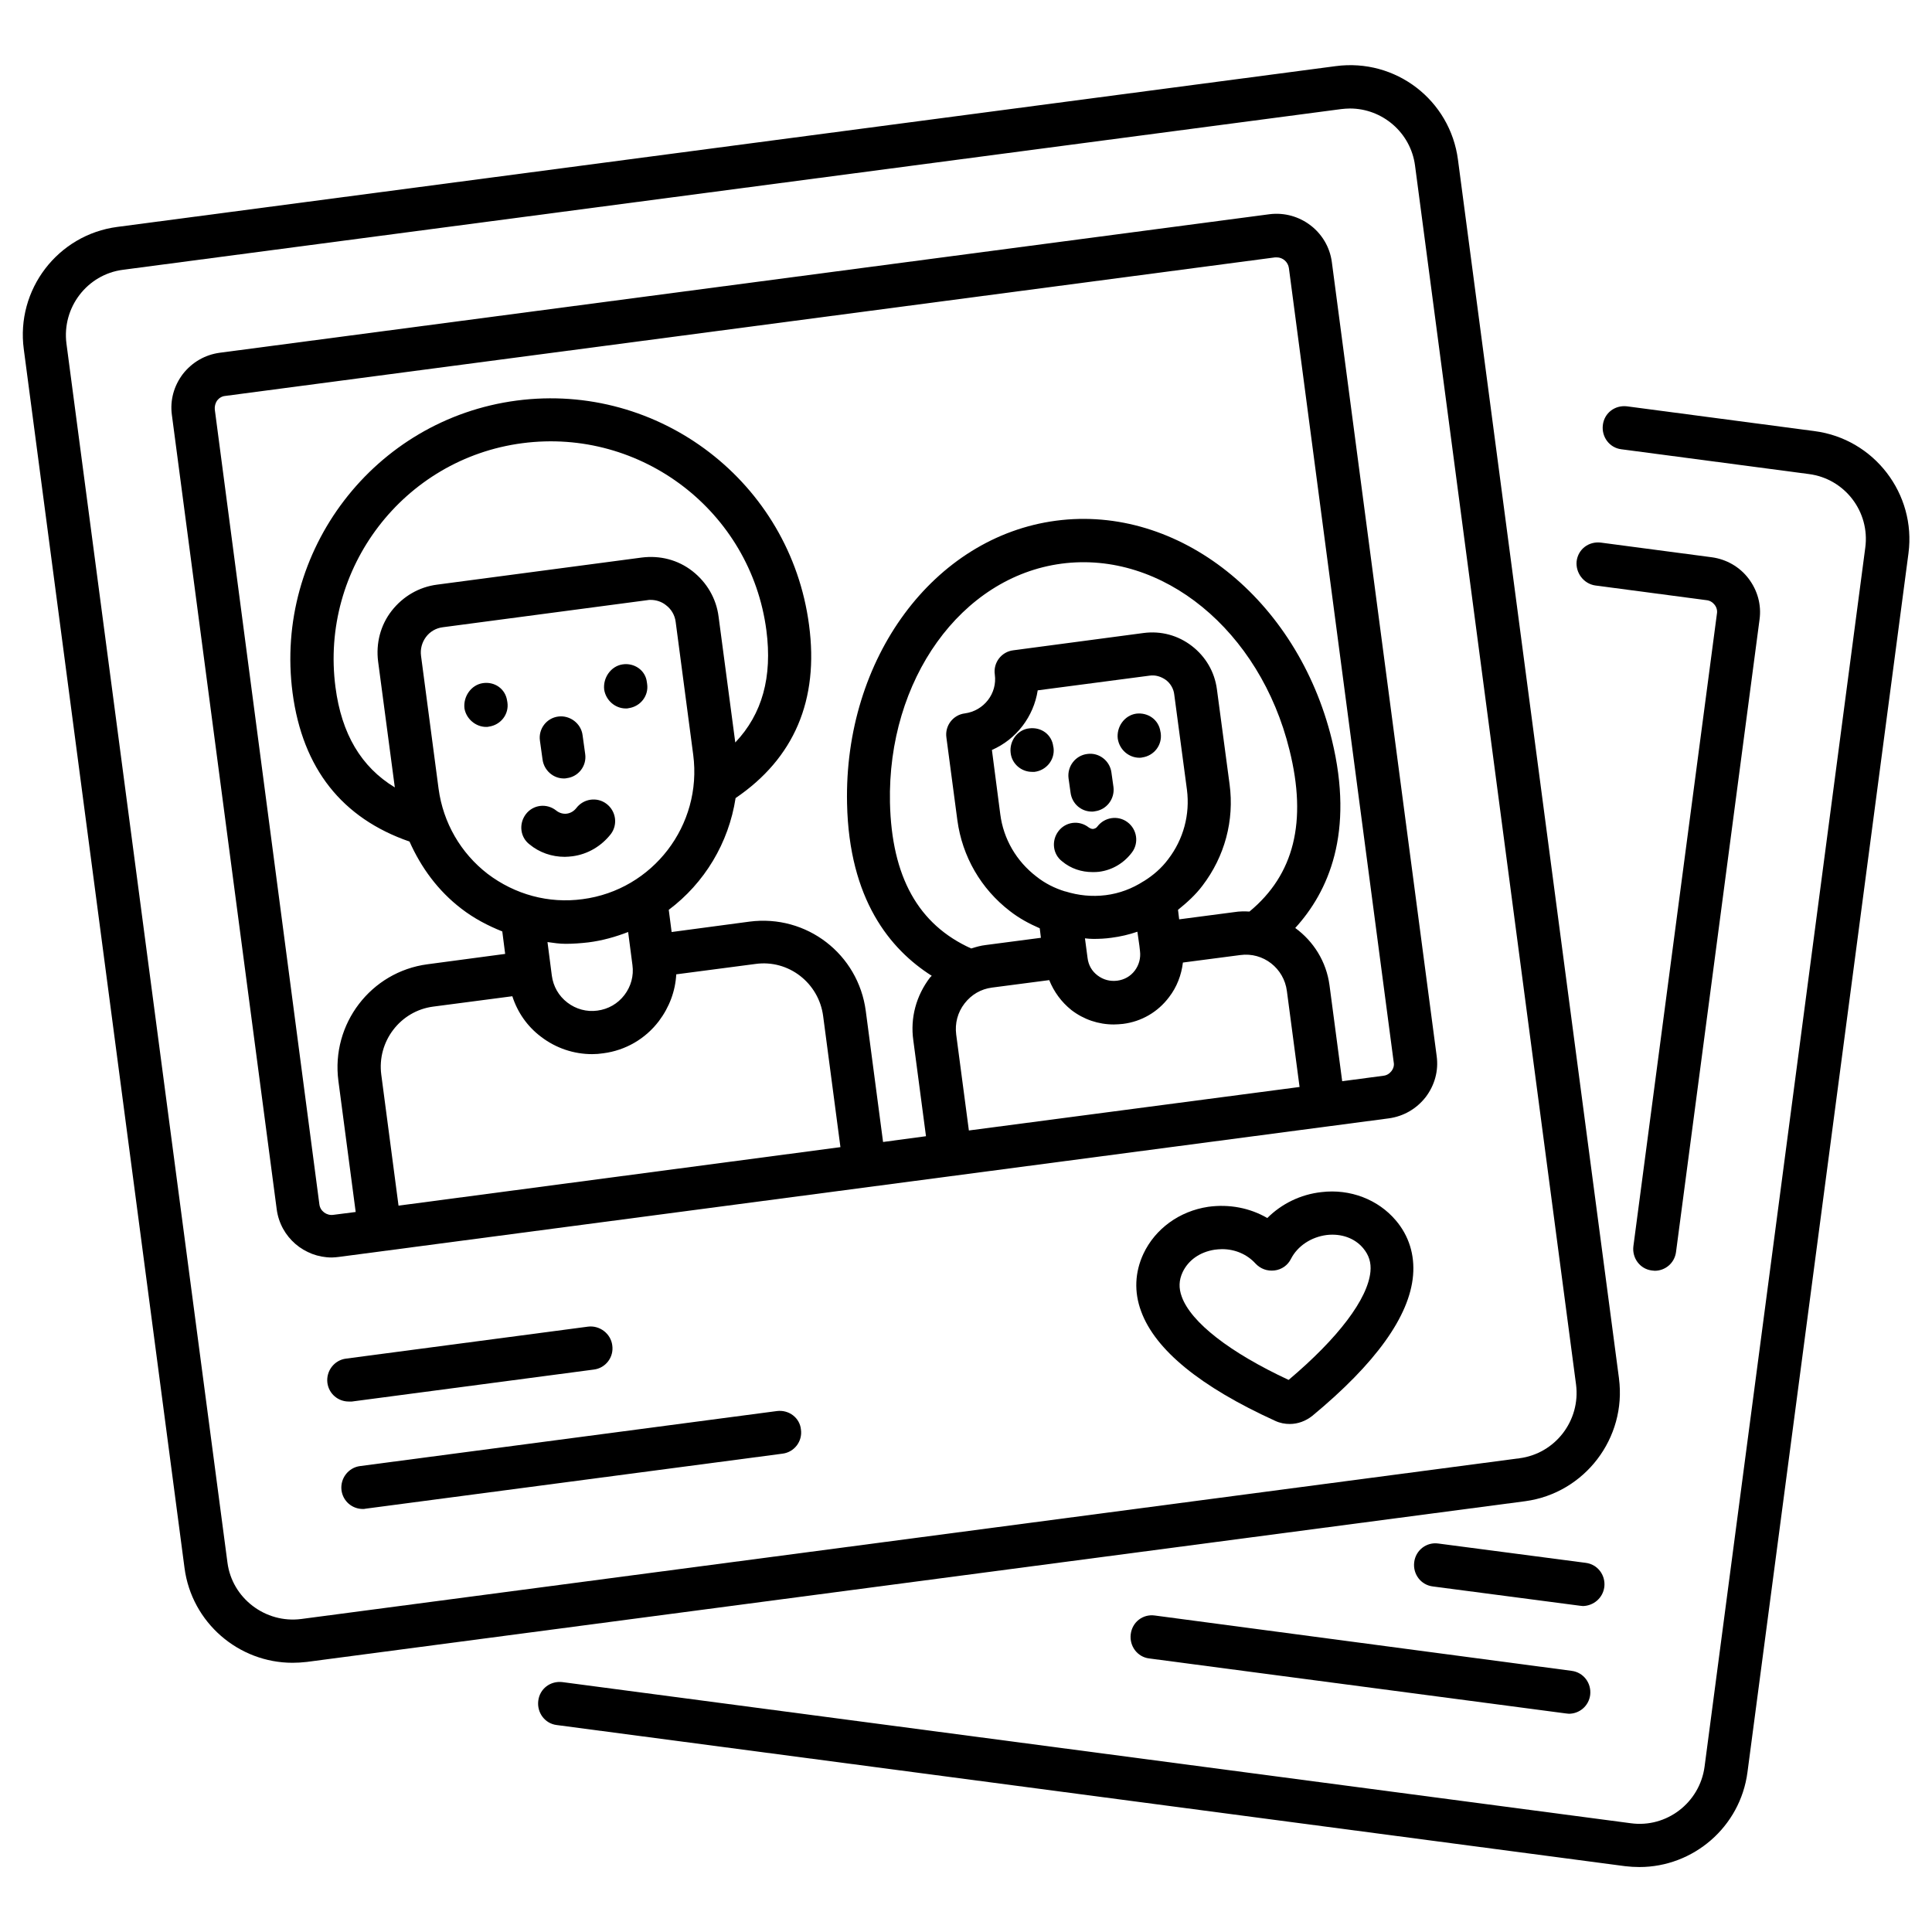 <?xml version="1.0" encoding="UTF-8"?>
<!-- Uploaded to: ICON Repo, www.iconrepo.com, Generator: ICON Repo Mixer Tools -->
<svg fill="#000000" width="800px" height="800px" version="1.1" viewBox="144 144 512 512" xmlns="http://www.w3.org/2000/svg">
 <g>
  <path d="m573.05 509.31-42.672-322.97c-2.062-15.801-16.488-26.945-32.441-24.809l-322.82 42.598c-15.801 2.062-26.945 16.641-24.809 32.441l42.594 322.97c1.91 14.504 14.352 25.113 28.625 25.113 1.223 0 2.519-0.078 3.816-0.23l322.89-42.594c15.727-2.137 26.871-16.719 24.812-32.52zm-349.23 63.742c-9.465 1.223-18.32-5.496-19.543-14.961l-42.668-323.05c-1.223-9.543 5.496-18.32 14.961-19.543l322.89-42.594c0.762-0.078 1.527-0.152 2.289-0.152 8.625 0 16.105 6.414 17.25 15.113l42.672 323.05c1.223 9.543-5.496 18.32-15.039 19.543z"/>
  <path d="m496.95 213.44c-1.07-8.016-8.473-13.664-16.488-12.672l-278.24 36.715c-3.894 0.535-7.328 2.519-9.77 5.648-2.367 3.129-3.434 6.945-2.902 10.84l27.785 210.53c0.992 7.406 7.328 12.746 14.578 12.746 0.609 0 1.297-0.078 1.91-0.152l278.24-36.719c3.894-0.535 7.328-2.519 9.77-5.648 2.367-3.129 3.434-6.945 2.902-10.84zm-251.91 215.34c-1.145-8.777 5.039-16.871 13.742-18.016l20.992-2.75c1.375 4.273 3.969 8.016 7.633 10.762 3.894 2.977 8.625 4.582 13.512 4.582 0.992 0 1.984-0.078 2.977-0.23 5.879-0.762 11.145-3.816 14.734-8.551 2.75-3.664 4.352-7.938 4.582-12.367l20.992-2.75c8.777-1.223 16.793 5.039 17.938 13.816l4.582 34.73-117.11 15.504zm93.816-88.016-4.426-33.359c-0.609-4.809-3.129-9.082-6.945-12.062-3.816-2.977-8.551-4.199-13.434-3.586l-54.199 7.176c-4.809 0.609-9.082 3.129-12.062 6.945-2.977 3.816-4.199 8.625-3.586 13.434l4.426 33.359c-8.93-5.418-14.121-14.199-15.727-26.566-4.121-31.527 18.09-60.535 49.543-64.656 31.527-4.121 60.535 18.09 64.656 49.617 1.602 12.297-1.07 22.145-8.246 29.699zm-78.625 12.289-4.656-35.266c-0.23-1.754 0.23-3.512 1.297-4.961 1.07-1.449 2.672-2.367 4.426-2.594l54.199-7.176c0.305-0.078 0.609-0.078 0.918-0.078 1.449 0 2.902 0.457 4.047 1.375 1.449 1.07 2.367 2.672 2.594 4.426l4.656 35.266c2.441 18.625-10.688 35.801-29.312 38.242-9.008 1.223-17.938-1.223-25.191-6.719-7.102-5.492-11.758-13.508-12.977-22.516zm33.664 41.07c1.984 0 4.047-0.152 6.031-0.383 3.664-0.457 7.176-1.449 10.535-2.75l1.145 8.777c0.383 2.824-0.383 5.648-2.137 7.938s-4.273 3.742-7.176 4.121c-2.824 0.383-5.648-0.383-7.938-2.137-2.289-1.754-3.742-4.273-4.121-7.176l-1.145-8.855c1.598 0.234 3.199 0.465 4.805 0.465zm181.22-8.551c-1.297-0.078-2.672-0.078-4.047 0.152l-14.578 1.91-0.305-2.519c2.367-1.91 4.656-3.969 6.488-6.414 5.879-7.711 8.473-17.25 7.176-26.871l-3.359-25.191c-0.609-4.582-2.977-8.625-6.641-11.449-3.664-2.824-8.168-4.047-12.824-3.434l-34.504 4.582c-3.129 0.383-5.344 3.281-4.887 6.414 0.688 5.039-2.902 9.617-7.938 10.305-3.129 0.383-5.344 3.281-4.887 6.414l2.902 21.906c1.297 9.617 6.258 18.168 13.895 24.047 2.441 1.91 5.113 3.359 7.938 4.582l0.305 2.519-14.578 1.91c-1.375 0.152-2.672 0.535-3.894 0.918-14.047-6.336-21.07-19.008-21.527-38.625-0.688-32.594 18.855-59.848 45.496-63.359 26.719-3.512 52.594 17.711 60.379 49.387 4.734 19 1.223 33.047-10.609 42.816zm-29.008 10.457c0.23 1.832-0.23 3.664-1.375 5.191s-2.824 2.441-4.656 2.672c-1.91 0.23-3.664-0.23-5.191-1.375-1.527-1.145-2.441-2.75-2.672-4.656l-0.688-5.191c0.762 0.078 1.449 0.152 2.215 0.152 1.602 0 3.207-0.078 4.809-0.305 2.367-0.305 4.656-0.84 6.871-1.602l0.535 3.742zm2.519-72.973c1.602-0.23 3.055 0.23 4.352 1.145 1.223 0.918 2.062 2.367 2.215 3.894l3.359 25.191c0.84 6.566-0.918 13.129-4.961 18.398-1.754 2.367-3.969 4.273-6.414 5.801-0.078 0-0.078 0.078-0.152 0.078-2.977 1.91-6.336 3.207-10 3.664-3.664 0.457-7.25 0.078-10.688-0.992h-0.078c-2.75-0.84-5.344-2.137-7.633-3.969-5.266-4.047-8.703-9.922-9.543-16.488l-2.215-17.031c6.488-2.824 11.07-8.855 12.137-15.801zm-49.008 86.867c1.832-2.367 4.352-3.816 7.25-4.199l15.191-1.984c1.223 3.055 3.207 5.801 5.879 7.938 3.281 2.519 7.176 3.816 11.223 3.816 0.84 0 1.602-0.078 2.441-0.152 4.887-0.609 9.238-3.129 12.215-7.098 2.062-2.672 3.281-5.879 3.664-9.16l15.191-1.984c6.106-0.84 11.602 3.512 12.367 9.543l3.359 25.418-87.637 11.527-3.359-25.418c-0.383-2.981 0.383-5.879 2.215-8.246zm113.13 17.938c-0.535 0.688-1.297 1.145-2.137 1.223l-10.918 1.449-3.359-25.418c-0.84-6.336-4.273-11.68-9.082-15.191 8.777-9.617 15.727-25.191 9.695-49.922-9.16-37.328-40.609-62.289-73.051-58.016-32.441 4.273-56.258 36.488-55.418 74.961 0.535 25.418 11.375 38.625 22.441 45.648l-0.457 0.457c-3.664 4.809-5.266 10.688-4.426 16.641l3.359 25.418-11.375 1.527-4.582-34.73c-1.984-15.039-15.648-25.648-30.84-23.664l-20.609 2.75-0.762-5.879c9.465-7.098 15.879-17.711 17.711-29.617 15.496-10.535 22.137-25.953 19.465-45.879-4.961-37.785-39.695-64.426-77.48-59.465-37.711 4.961-64.352 39.77-59.387 77.48 2.672 20.074 13.129 33.207 30.992 39.391 3.055 6.871 7.559 13.055 13.742 17.785 3.359 2.594 7.023 4.504 10.84 6.031l0.762 5.953-20.609 2.75c-14.961 1.984-25.57 15.801-23.586 30.914l4.582 34.73-5.953 0.762c-1.754 0.23-3.434-0.992-3.664-2.75l-27.723-210.68c-0.078-0.84 0.152-1.68 0.609-2.367 0.535-0.688 1.297-1.145 2.137-1.223l278.24-36.719h0.457c1.602 0 2.977 1.223 3.207 2.824l27.785 210.53c0.152 0.77-0.074 1.605-0.609 2.293z"/>
  <path d="m237.25 515.42 64.121-8.473c3.129-0.383 5.344-3.281 4.887-6.414-0.383-3.129-3.359-5.344-6.414-4.961l-64.121 8.473c-3.129 0.383-5.344 3.281-4.961 6.414 0.383 2.902 2.824 4.961 5.648 4.961h0.84z"/>
  <path d="m349.92 517.94-110.46 14.578c-3.129 0.383-5.344 3.281-4.961 6.414 0.383 2.902 2.824 4.961 5.648 4.961 0.23 0 0.535 0 0.762-0.078l110.46-14.578c3.129-0.383 5.344-3.281 4.887-6.414-0.305-3.051-3.129-5.266-6.336-4.883z"/>
  <path d="m494.2 459.92c-5.574 0.609-10.609 3.129-14.352 6.871-4.582-2.672-10.078-3.742-15.648-2.977-7.633 1.145-14.047 5.801-17.176 12.441-2.289 4.887-2.519 10.152-0.609 15.266 3.742 10.23 15.727 20 35.496 29.008 1.297 0.609 2.594 0.84 3.894 0.84 2.137 0 4.199-0.762 5.953-2.137 16.793-13.895 25.801-26.41 26.719-37.25 0.457-5.418-1.07-10.457-4.582-14.578-4.656-5.5-12.062-8.402-19.695-7.484zm-8.703 49.77c-15.574-7.25-25.879-15.266-28.32-22.062-0.84-2.289-0.762-4.352 0.23-6.488 1.527-3.207 4.582-5.344 8.473-5.953 0.688-0.078 1.297-0.152 1.984-0.152 3.434 0 6.641 1.375 8.855 3.816 1.297 1.375 3.055 2.062 5.039 1.832 1.91-0.23 3.512-1.375 4.352-3.055 1.754-3.434 5.344-5.801 9.465-6.336 3.894-0.457 7.481 0.84 9.695 3.512 1.527 1.832 2.137 3.816 1.91 6.184-0.691 7.254-8.555 17.633-21.684 28.703z"/>
  <path d="m272.82 336.64c0.23 0 0.535 0 0.762-0.078 3.129-0.457 5.344-3.281 4.887-6.414l-0.078-0.457c-0.457-3.129-3.281-5.113-6.414-4.656-3.129 0.457-5.266 3.586-4.887 6.719 0.465 2.75 2.984 4.887 5.731 4.887z"/>
  <path d="m309.85 331.75c0.23 0 0.535 0 0.762-0.078 3.129-0.457 5.344-3.281 4.887-6.414l-0.078-0.535c-0.383-3.129-3.359-5.113-6.414-4.656-3.129 0.457-5.266 3.586-4.887 6.719 0.461 2.828 2.906 4.965 5.731 4.965z"/>
  <path d="m293.66 371.07c0.688 0 1.375-0.078 2.062-0.152 4.047-0.535 7.633-2.672 10.152-5.879 1.91-2.519 1.375-6.106-1.145-8.016-2.519-1.91-6.106-1.375-8.016 1.145-0.609 0.762-1.449 1.297-2.441 1.449-0.992 0.152-2.062-0.152-2.902-0.84-2.519-1.984-6.106-1.527-8.016 0.992s-1.527 6.106 0.992 8.016c2.594 2.141 5.879 3.285 9.312 3.285z"/>
  <path d="m293.43 350.3c0.23 0 0.535 0 0.762-0.078 3.129-0.383 5.344-3.281 4.887-6.414l-0.688-4.961c-0.383-3.129-3.359-5.344-6.414-4.961-3.129 0.383-5.344 3.281-4.887 6.414l0.688 4.961c0.387 2.902 2.828 5.039 5.652 5.039z"/>
  <path d="m411.83 343.51c0.305 2.902 2.824 5.039 5.648 5.039h0.688c3.129-0.383 5.418-3.207 5.039-6.336l-0.078-0.383c-0.383-3.129-3.129-5.191-6.336-4.809-3.129 0.305-5.344 3.359-4.961 6.488z"/>
  <path d="m445.95 344.81c0.23 0 0.535 0 0.762-0.078 3.129-0.457 5.344-3.281 4.887-6.488l-0.078-0.383c-0.457-3.129-3.281-5.113-6.414-4.734-3.129 0.457-5.266 3.512-4.887 6.641 0.461 2.981 2.981 5.043 5.731 5.043z"/>
  <path d="m433.51 375.11c0.609 0 1.145 0 1.754-0.078 3.512-0.457 6.566-2.289 8.703-5.113 1.91-2.519 1.375-6.106-1.145-8.016-2.519-1.91-6.106-1.375-8.016 1.145-0.305 0.457-0.762 0.535-0.992 0.609-0.23 0.078-0.762 0-1.297-0.383-2.519-1.984-6.106-1.527-8.016 0.992s-1.527 6.106 0.992 8.016c2.293 1.914 5.117 2.828 8.016 2.828z"/>
  <path d="m433.36 359.08c0.23 0 0.535 0 0.762-0.078 3.129-0.383 5.344-3.281 4.961-6.414l-0.535-3.816c-0.383-3.129-3.281-5.418-6.414-4.961-3.129 0.383-5.344 3.281-4.961 6.414l0.535 3.816c0.387 2.981 2.828 5.039 5.652 5.039z"/>
  <path d="m624.88 258.25-49.695-6.566c-3.207-0.383-6.031 1.754-6.414 4.961-0.383 3.129 1.754 6.031 4.887 6.414l49.695 6.566c9.543 1.223 16.258 10 14.961 19.543l-42.59 323.05c-1.297 9.543-10.078 16.258-19.543 14.961l-283.12-37.402c-3.207-0.383-6.031 1.754-6.414 4.961-0.383 3.129 1.754 6.031 4.887 6.414l283.12 37.402c1.297 0.152 2.519 0.23 3.816 0.23 14.273 0 26.719-10.609 28.625-25.113l42.672-323.05c2.062-15.73-9.082-30.312-24.887-32.371z"/>
  <path d="m566.79 299.16 29.465 3.894c0.84 0.078 1.602 0.535 2.137 1.223s0.762 1.527 0.609 2.367l-22.137 167.63c-0.383 3.129 1.754 6.031 4.887 6.414 0.23 0 0.535 0.078 0.762 0.078 2.824 0 5.266-2.062 5.648-4.961l22.137-167.63c0.535-3.894-0.535-7.711-2.902-10.84-2.367-3.129-5.879-5.113-9.695-5.648l-29.465-3.894c-3.207-0.383-6.031 1.754-6.414 4.961-0.297 3.047 1.84 5.949 4.969 6.406z"/>
  <path d="m569.16 564.58c0.383-3.129-1.754-6.031-4.961-6.414l-39.008-5.113c-3.129-0.457-6.031 1.754-6.414 4.961-0.383 3.129 1.754 6.031 4.961 6.414l39.008 5.113c0.23 0 0.535 0.078 0.762 0.078 2.828-0.078 5.269-2.141 5.652-5.039z"/>
  <path d="m450.07 572.13c-3.207-0.457-6.031 1.754-6.414 4.961-0.383 3.129 1.754 6.031 4.887 6.414l110.46 14.578c0.23 0 0.535 0.078 0.762 0.078 2.824 0 5.266-2.062 5.648-4.961 0.383-3.129-1.754-6.031-4.961-6.414z"/>
 </g>
</svg>